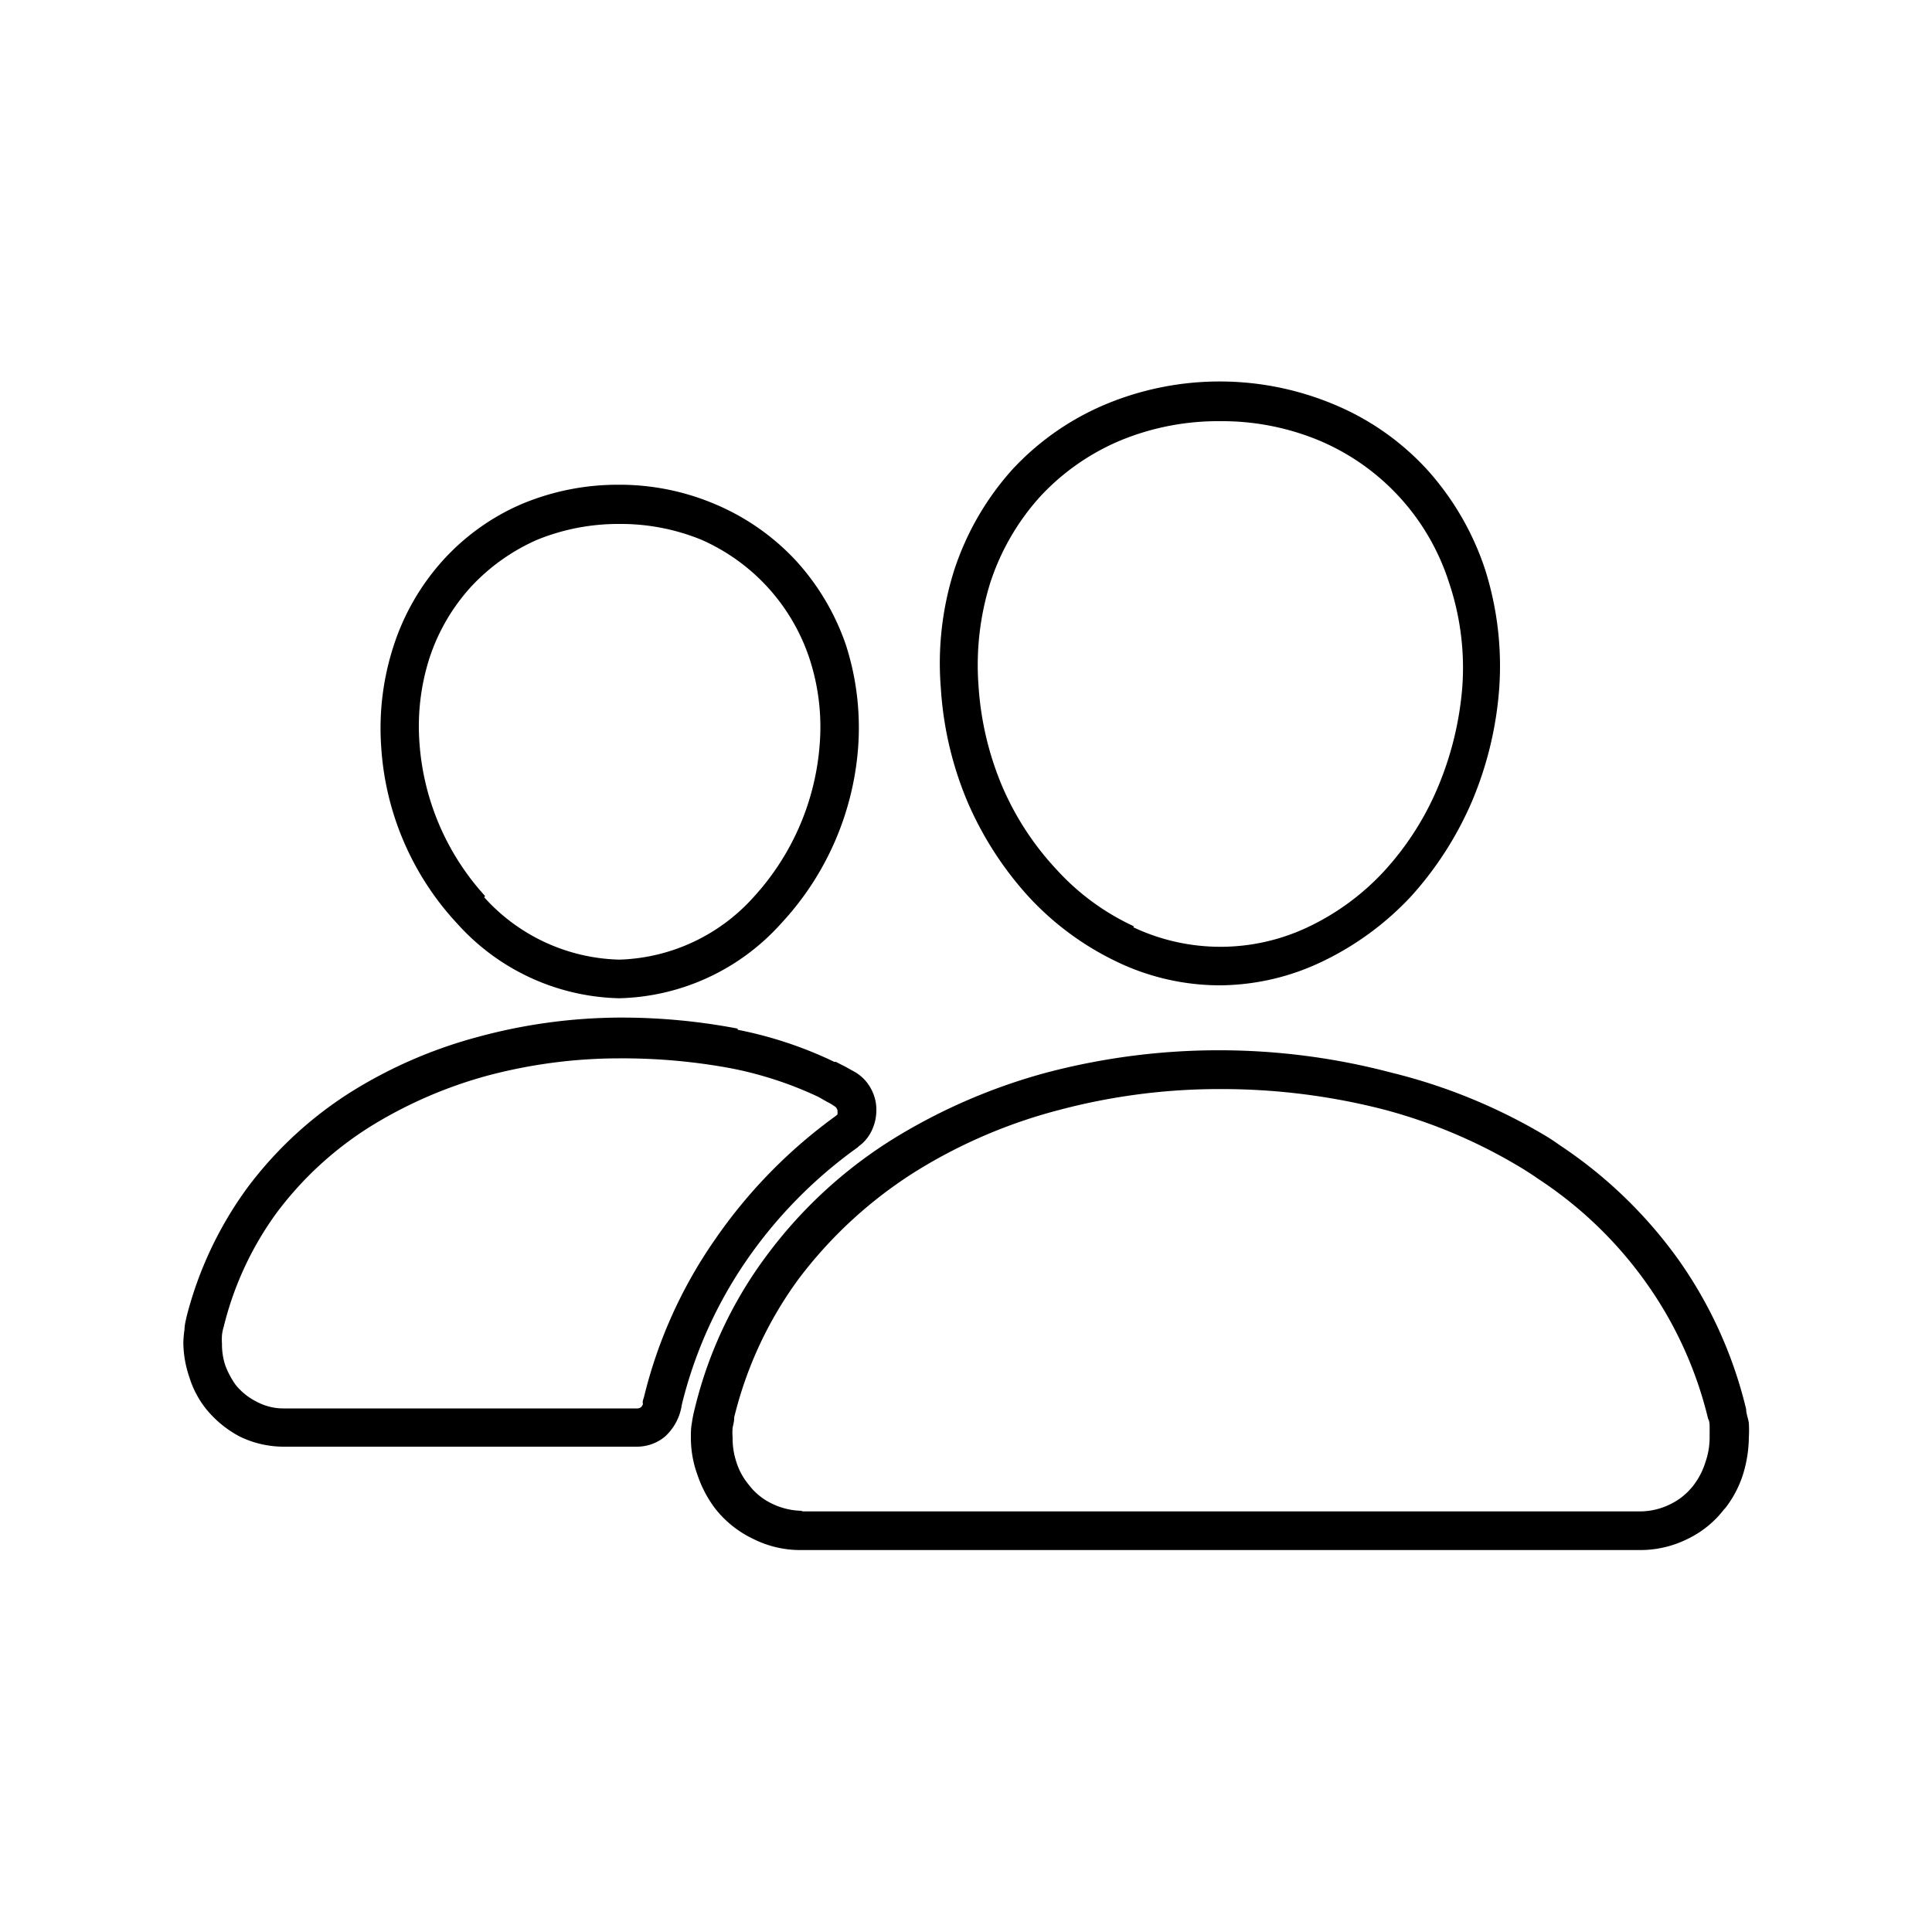 <svg xmlns="http://www.w3.org/2000/svg" id="Layer_1" viewBox="0 0 100 100">
  <path d="M63.18,51a12.32,12.32,0,0,1-5.33-1.2,15,15,0,0,1-4.62-3.4,17.67,17.67,0,0,1-3.17-4.94,18,18,0,0,1-1.36-5.81,15.93,15.93,0,0,1,.7-6.17h0a14.53,14.53,0,0,1,3-5.18,13.91,13.91,0,0,1,4.82-3.37,15.33,15.33,0,0,1,11.82,0,13.62,13.62,0,0,1,4.82,3.37,14.49,14.49,0,0,1,3,5.15,16.53,16.53,0,0,1,.74,6.17,18.51,18.51,0,0,1-1.39,5.81,17.84,17.84,0,0,1-3.15,4.94,15.32,15.32,0,0,1-4.62,3.4A12.42,12.42,0,0,1,63.18,51Zm-4.51-3a10.57,10.57,0,0,0,9,0,12.84,12.84,0,0,0,4-2.94,15.06,15.06,0,0,0,2.77-4.35,16.8,16.8,0,0,0,1.25-5.17A13.79,13.79,0,0,0,75,30.15a11.9,11.9,0,0,0-6.72-7.35,13.11,13.11,0,0,0-5.13-1,13.26,13.26,0,0,0-5.16,1,12,12,0,0,0-4.14,2.89,12.37,12.37,0,0,0-2.58,4.43h0a14.29,14.29,0,0,0-.62,5.4,16,16,0,0,0,1.22,5.17A14.88,14.88,0,0,0,54.68,45a12.46,12.46,0,0,0,4,2.94Zm-16.3,8.78a19.22,19.22,0,0,0-4.56-1.49,30.75,30.75,0,0,0-5.75-.51,26.61,26.61,0,0,0-6.81.89,23,23,0,0,0-5.92,2.54,17.93,17.93,0,0,0-5,4.55,16.78,16.78,0,0,0-2.75,5.91h0a2.36,2.36,0,0,0-.09.43,3.39,3.39,0,0,0,0,.46,3.44,3.44,0,0,0,.17,1.11,4.35,4.35,0,0,0,.53,1,3.26,3.26,0,0,0,1.11.89,2.92,2.92,0,0,0,1.39.34H33a.34.34,0,0,0,.2-.08l0,0a.87.87,0,0,0,.08-.14.38.38,0,0,1,0-.2l.06-.2A24.28,24.28,0,0,1,37,64.17a26.23,26.23,0,0,1,6.26-6.41h0l.09-.08c0-.06,0-.12,0-.18a.32.32,0,0,0-.17-.25,2.87,2.87,0,0,0-.39-.23ZM38.18,53.3a20.79,20.79,0,0,1,5,1.66l.08,0,.51.26.45.25a2.19,2.19,0,0,1,.85.86,2.25,2.25,0,0,1,.29,1.14,2.43,2.43,0,0,1-.26,1.09,2.08,2.08,0,0,1-.65.77l-.06.06a23.75,23.75,0,0,0-5.78,5.89,22.66,22.66,0,0,0-3.32,7.43,2.76,2.76,0,0,1-.79,1.57l-.06.06a2.27,2.27,0,0,1-1.47.54H14.71a5.2,5.2,0,0,1-2.27-.51,5.58,5.58,0,0,1-1.81-1.49h0a5,5,0,0,1-.83-1.6,5.63,5.63,0,0,1-.31-1.77,5.36,5.36,0,0,1,.06-.69c0-.22.06-.45.11-.68a19.44,19.44,0,0,1,3.12-6.63,20,20,0,0,1,5.5-5.06,24.12,24.12,0,0,1,6.46-2.78,28.39,28.39,0,0,1,7.32-1,32,32,0,0,1,6.12.57Zm-6.12-1.63a11.61,11.61,0,0,1-8.39-3.86,14.77,14.77,0,0,1-3.94-9.17l0,0a13.75,13.75,0,0,1,.65-5.23A12.19,12.19,0,0,1,22.93,29,11.78,11.78,0,0,1,27,26.09a12.85,12.85,0,0,1,5-1,12.62,12.62,0,0,1,5,1A12.13,12.13,0,0,1,41.18,29a12.45,12.45,0,0,1,2.61,4.4,14,14,0,0,1,.63,5.24,15,15,0,0,1-4,9.17,11.62,11.62,0,0,1-8.39,3.86Zm-7-5.23a9.72,9.72,0,0,0,7,3.23A9.72,9.72,0,0,0,39,46.44a13.15,13.15,0,0,0,3.43-7.95,11.36,11.36,0,0,0-.54-4.43,10.23,10.23,0,0,0-5.58-6.12,11,11,0,0,0-4.25-.82,11.15,11.15,0,0,0-4.26.82,10.35,10.35,0,0,0-3.4,2.41A10.17,10.17,0,0,0,22.25,34a11.57,11.57,0,0,0-.54,4.43v0a13.12,13.12,0,0,0,3.4,7.95ZM84.87,80.23H41.47A5.41,5.41,0,0,1,39,79.66a5.5,5.5,0,0,1-2-1.6h0a6.15,6.15,0,0,1-.9-1.72,5.58,5.58,0,0,1-.34-1.94c0-.23,0-.49.05-.74a6.63,6.63,0,0,1,.15-.75l0,0a21.77,21.77,0,0,1,3.72-7.92,23.81,23.81,0,0,1,6.63-6.09,30,30,0,0,1,7.85-3.38,35,35,0,0,1,17.86,0A29.08,29.08,0,0,1,80,58.79c.23.14.46.29.74.49a23.54,23.54,0,0,1,6.15,5.94,22.38,22.38,0,0,1,3.49,7.72c0,.23.11.49.14.72a6.27,6.27,0,0,1,0,.74,6.67,6.67,0,0,1-.31,1.94,5.57,5.57,0,0,1-.91,1.72l-.06.06a5.24,5.24,0,0,1-1.9,1.54,5.47,5.47,0,0,1-2.44.57Zm-43.4-2H84.89a3.55,3.55,0,0,0,1.56-.37,3.35,3.35,0,0,0,1.22-1l0,0a3.82,3.82,0,0,0,.6-1.17,3.88,3.88,0,0,0,.22-1.29c0-.17,0-.31,0-.49s0-.34-.08-.48h0a20.32,20.32,0,0,0-3.18-7A20.91,20.91,0,0,0,79.59,61c-.19-.14-.42-.28-.68-.45a27.18,27.18,0,0,0-7.28-3.12,33.73,33.73,0,0,0-8.45-1.06,32.28,32.28,0,0,0-8.39,1.09,26.84,26.84,0,0,0-7.34,3.14,22.72,22.72,0,0,0-6.1,5.58A20.16,20.16,0,0,0,38,73.37l0,.06c0,.14-.05.31-.08.48a2.74,2.74,0,0,0,0,.49,3.88,3.88,0,0,0,.2,1.29,3.41,3.41,0,0,0,.62,1.14,3.29,3.29,0,0,0,1.22,1,3.68,3.68,0,0,0,1.59.37Z"/>
</svg>
